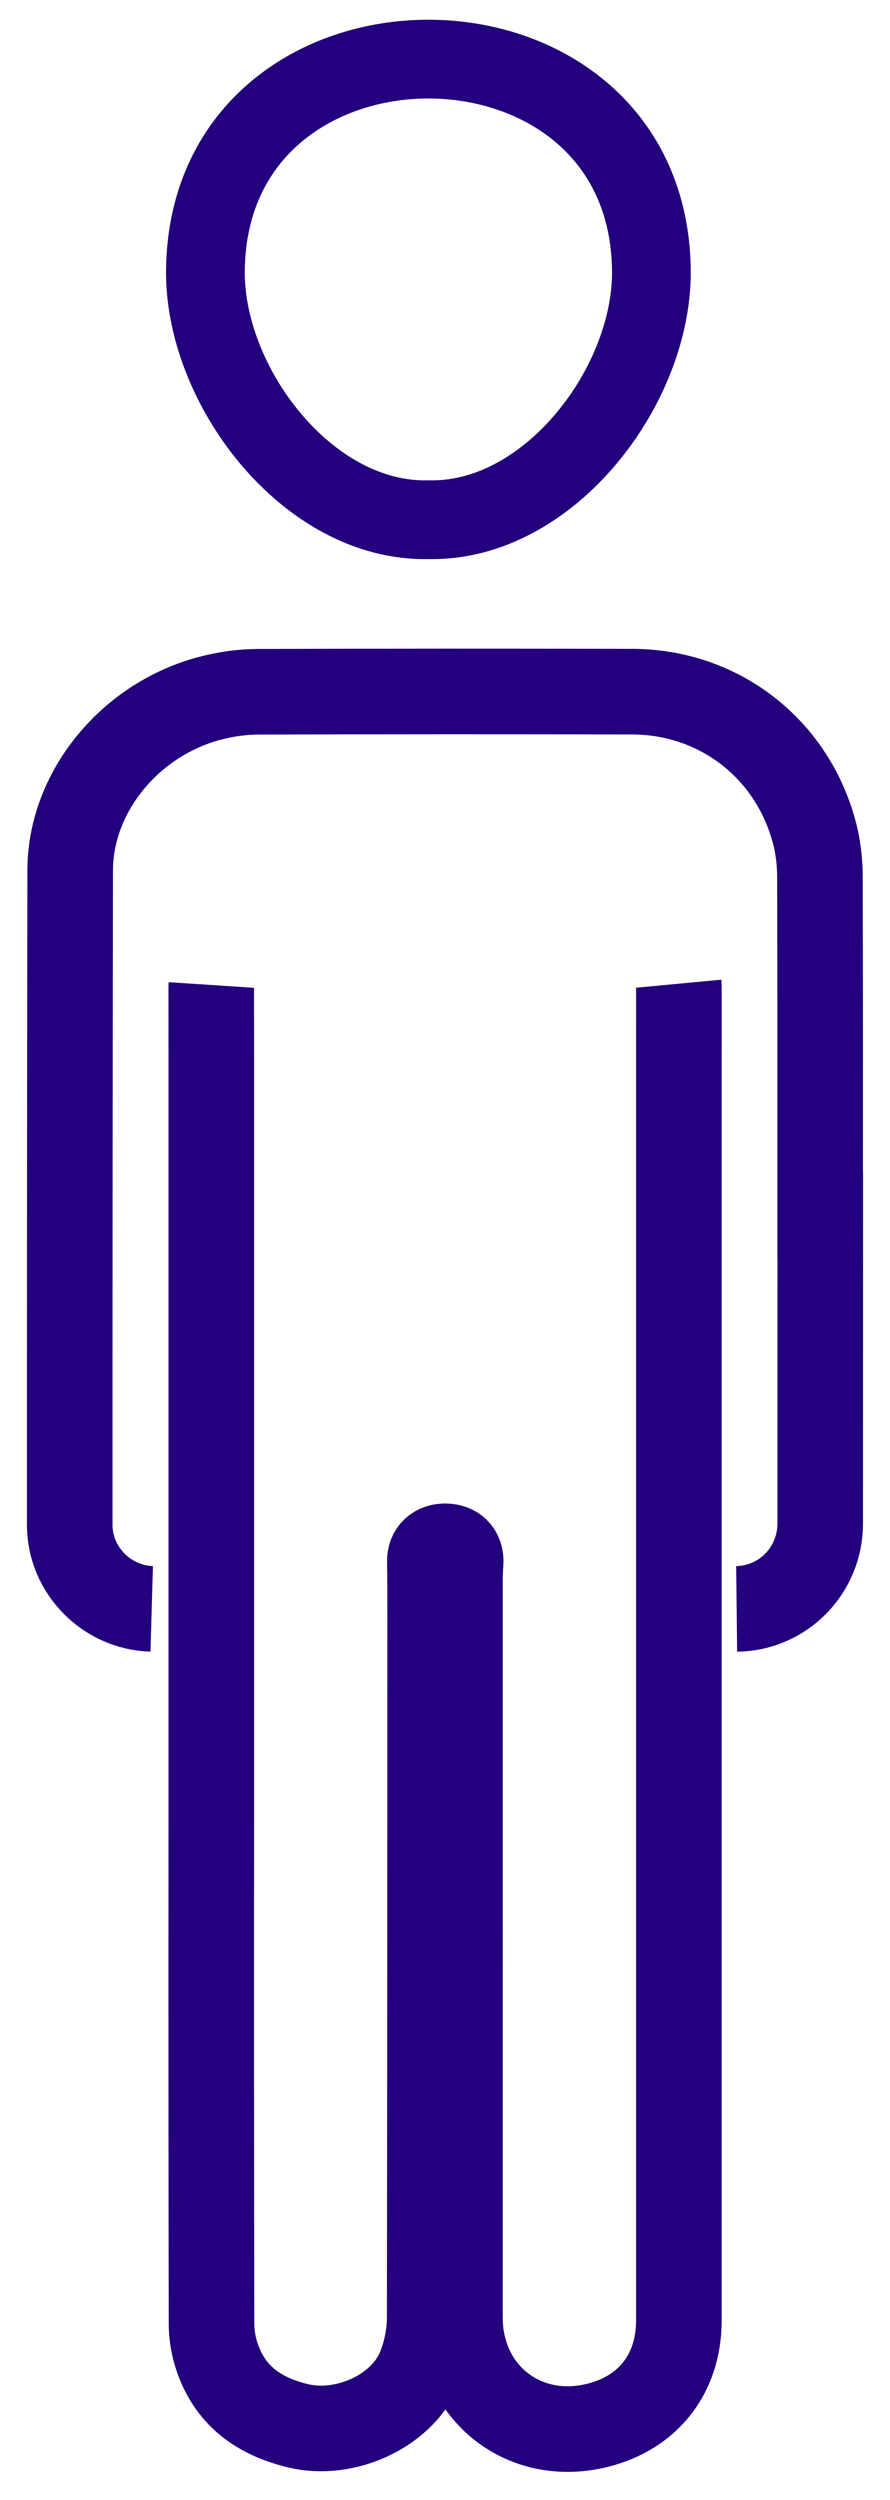 <svg width="26" height="73" viewBox="0 0 26 73" fill="none" xmlns="http://www.w3.org/2000/svg">
<path d="M19.828 28.723C19.836 28.808 19.832 28.893 19.832 30.979C19.832 37.152 19.832 43.325 19.832 49.498C19.833 55.585 19.833 61.673 19.832 67.76C19.831 69.316 18.93 70.457 17.439 70.821C15.304 71.344 13.435 69.868 13.436 67.668C13.438 60.618 13.439 53.568 13.437 46.518C13.437 46.226 13.433 45.933 13.456 45.643C13.482 45.307 13.282 45.154 13.013 45.151C12.766 45.148 12.551 45.28 12.557 45.601C12.567 46.087 12.566 46.573 12.566 47.059C12.566 53.926 12.562 60.793 12.553 67.66C12.551 68.192 12.443 68.719 12.234 69.208C11.685 70.448 10.037 71.147 8.721 70.834C7.535 70.552 6.679 69.927 6.311 68.729C6.224 68.439 6.179 68.137 6.179 67.834C6.171 62.927 6.169 58.02 6.173 53.113C6.173 45.724 6.173 38.334 6.173 30.944C6.173 28.883 6.169 28.822 6.173 28.761" stroke="#23007D" stroke-width="2.5" stroke-miterlimit="10"/>
<path d="M4.432 46.977C3.116 46.939 2.038 45.848 2.037 44.526C2.036 38.486 2.04 31.447 2.05 25.407C2.056 23.053 3.903 20.884 6.328 20.342C6.717 20.252 7.114 20.204 7.513 20.199C11.168 20.188 14.822 20.187 18.477 20.196C21.076 20.205 23.244 21.945 23.834 24.485C23.918 24.877 23.958 25.278 23.953 25.678C23.963 28.613 23.959 32.548 23.959 35.482H23.963C23.963 38.49 23.962 41.498 23.961 44.505C23.957 45.157 23.7 45.782 23.243 46.244C22.787 46.707 22.168 46.971 21.52 46.978" stroke="#23007D" stroke-width="2.5" stroke-miterlimit="10"/>
<path d="M6.002 7.816C5.917 11.2 8.962 15.259 12.515 15.175C16.067 15.259 19.112 11.2 19.028 7.816C18.858 -0.304 6.171 -0.304 6.002 7.816Z" stroke="#23007D" stroke-width="2.3" stroke-miterlimit="10" stroke-linejoin="round"/>
</svg>
